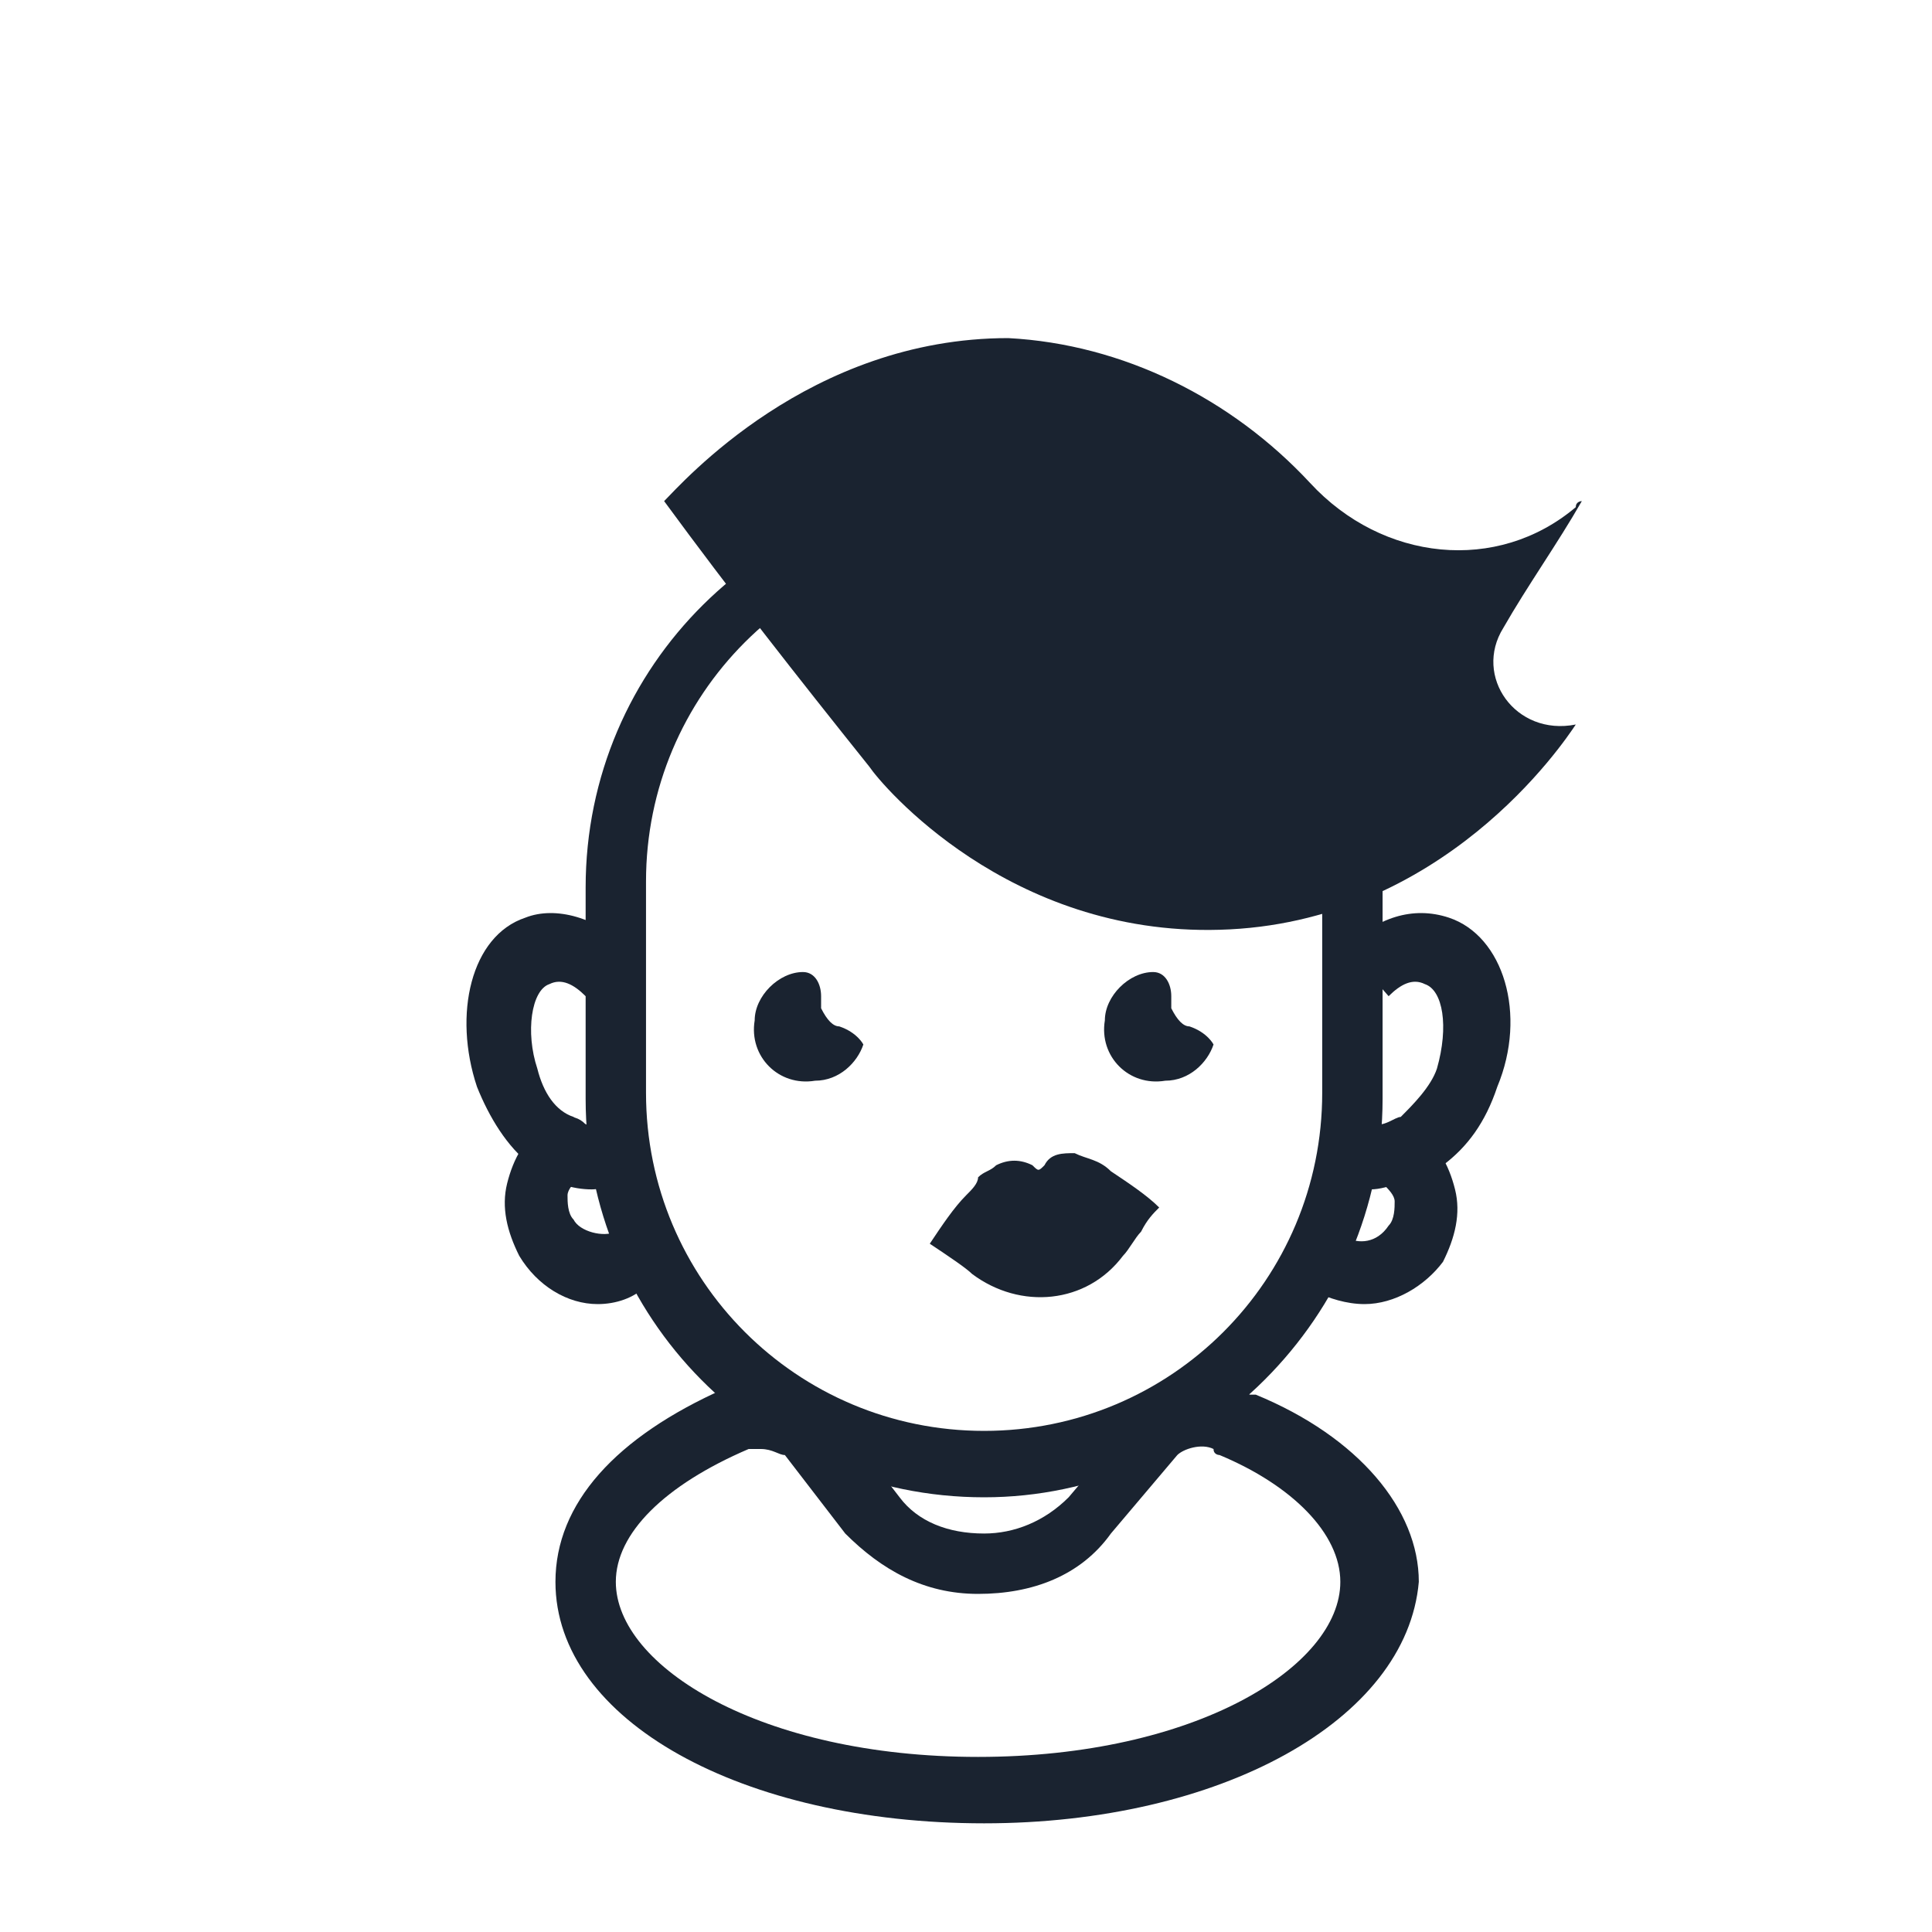 <?xml version="1.0" encoding="utf-8"?>


<svg height="800px" width="800px" version="1.1" id="people" xmlns="http://www.w3.org/2000/svg" xmlns:xlink="http://www.w3.org/1999/xlink" 
	 viewBox="0 0 32 32" xml:space="preserve">
<style type="text/css">
	.st0{opacity:0.2;fill:#1A2330;}
	.st1{fill:#1A2330;}
	.st2{opacity:0.2;}
</style>
<g id="female_x5F_alternative">
	<g>
		<g>
			<path class="st1" d="M16.3,24.8c-3.7,0-6.6-3-6.6-6.6v-3.5c0-3.7,3-6.6,6.6-6.6s6.6,3,6.6,6.6v3.5C22.9,21.8,19.9,24.8,16.3,24.8
				z M16.3,9c-3.1,0-5.6,2.5-5.6,5.6v3.5c0,3.1,2.5,5.6,5.6,5.6s5.6-2.5,5.6-5.6v-3.5C21.8,11.5,19.3,9,16.3,9z"/>
		</g>
	</g>
	<g>
		<g>
			<path class="st1" d="M9.8,19.7c-0.3,0-0.7-0.1-1-0.4C8.4,19,8.1,18.5,7.9,18c-0.4-1.2-0.1-2.5,0.8-2.8c0.5-0.2,1.2,0,1.7,0.5
				l-0.7,0.8c-0.2-0.2-0.4-0.3-0.6-0.2c-0.3,0.1-0.4,0.8-0.2,1.4c0.1,0.4,0.3,0.7,0.6,0.8c0.1,0.1,0.3,0.2,0.5,0.1l0.4,1
				C10.1,19.6,10,19.7,9.8,19.7z"/>
		</g>
	</g>
	<g>
		<g>
			<path class="st1" d="M22.7,19.7c-0.2,0-0.3,0-0.4-0.1l0.4-1c0.2,0.1,0.4-0.1,0.5-0.1c0.2-0.2,0.5-0.5,0.6-0.8
				c0.2-0.7,0.1-1.3-0.2-1.4c-0.2-0.1-0.4,0-0.6,0.2l-0.7-0.8c0.5-0.5,1.1-0.7,1.7-0.5c0.9,0.3,1.3,1.6,0.8,2.8
				c-0.2,0.6-0.5,1-0.9,1.3C23.4,19.5,23,19.7,22.7,19.7z"/>
		</g>
	</g>
	<g>
		<g>
			<path class="st1" d="M19.7,17c-0.1,0-0.2-0.1-0.3-0.3c0-0.1,0-0.1,0-0.2c0-0.2-0.1-0.4-0.3-0.4c0,0,0,0,0,0
				c-0.4,0-0.8,0.4-0.8,0.8c-0.1,0.6,0.4,1.1,1,1c0.4,0,0.7-0.3,0.8-0.6c0,0,0,0,0,0C20.1,17.3,20,17.1,19.7,17
				C19.7,17,19.7,17,19.7,17z"/>
		</g>
	</g>
	<g>
		<g>
			<path class="st1" d="M13.9,17c-0.1,0-0.2-0.1-0.3-0.3c0-0.1,0-0.1,0-0.2c0-0.2-0.1-0.4-0.3-0.4c0,0,0,0,0,0
				c-0.4,0-0.8,0.4-0.8,0.8c-0.1,0.6,0.4,1.1,1,1c0.4,0,0.7-0.3,0.8-0.6c0,0,0,0,0,0C14.3,17.3,14.2,17.1,13.9,17
				C13.9,17,13.9,17,13.9,17z"/>
		</g>
	</g>
	<g>
		<g>
			<path class="st1" d="M16.3,30.2c-4,0-7.1-1.7-7.1-4c0-1.3,1-2.4,2.8-3.2c0.7-0.3,1.5-0.1,1.9,0.5l1,1.3c0.3,0.4,0.8,0.6,1.4,0.6
				c0,0,0,0,0,0c0.5,0,1-0.2,1.4-0.6l1.1-1.3c0.5-0.6,1.3-0.8,1.9-0.4c0,0,0.1,0,0.1,0c1.7,0.7,2.7,1.9,2.7,3.1
				C23.3,28.5,20.2,30.2,16.3,30.2z M12.6,24c-0.1,0-0.1,0-0.2,0c-1.4,0.6-2.2,1.4-2.2,2.2c0,1.4,2.4,2.9,6,2.9s6-1.5,6-2.9
				c0-0.8-0.8-1.6-2-2.1c0,0-0.1,0-0.1-0.1c-0.2-0.1-0.5,0-0.6,0.1v0l-1.1,1.3c-0.5,0.7-1.3,1-2.2,1c0,0,0,0,0,0
				c-0.9,0-1.6-0.4-2.2-1l-1-1.3C12.9,24.1,12.8,24,12.6,24z"/>
		</g>
	</g>
	<g>
		<g>
			<path class="st1" d="M11,8.3c1.1,1.5,2.2,2.9,3.4,4.4c0.2,0.3,2.3,2.8,5.8,2.7c3.7-0.1,5.7-3.1,5.9-3.4c0,0,0,0,0,0
				c-1,0.2-1.7-0.8-1.2-1.6c0.4-0.7,0.9-1.4,1.3-2.1c0,0-0.1,0-0.1,0.1c-1.3,1.1-3.2,0.9-4.4-0.4c-1.3-1.4-3.1-2.3-5-2.4
				C13.4,5.6,11.3,8,11,8.3z"/>
		</g>
	</g>
	<g>
		<g>
			<path class="st1" d="M9.9,21.6c-0.5,0-1-0.3-1.3-0.8c-0.2-0.4-0.3-0.8-0.2-1.2c0.1-0.4,0.3-0.8,0.7-1c0.3-0.2,0.6-0.1,0.7,0.2
				c0.2,0.3,0.1,0.6-0.2,0.7c-0.1,0.1-0.2,0.2-0.2,0.3c0,0.1,0,0.3,0.1,0.4c0.1,0.2,0.5,0.3,0.7,0.2c0.3-0.2,0.6-0.1,0.7,0.2
				c0.2,0.3,0.1,0.6-0.2,0.7C10.5,21.5,10.2,21.6,9.9,21.6z"/>
		</g>
	</g>
	<g>
		<g>
			<path class="st1" d="M22.6,21.6c-0.3,0-0.6-0.1-0.8-0.2c-0.3-0.2-0.3-0.5-0.2-0.7c0.2-0.3,0.5-0.3,0.7-0.2
				c0.2,0.1,0.5,0.1,0.7-0.2c0.1-0.1,0.1-0.3,0.1-0.4c0-0.1-0.1-0.2-0.2-0.3c-0.3-0.2-0.3-0.5-0.2-0.7c0.2-0.3,0.5-0.3,0.7-0.2
				c0.4,0.2,0.6,0.6,0.7,1c0.1,0.4,0,0.8-0.2,1.2C23.6,21.3,23.1,21.6,22.6,21.6z"/>
		</g>
	</g>
	<g>
		<g>
			<g>
				<path class="st1" d="M15.4,20.6c0.2-0.3,0.4-0.6,0.6-0.8c0.1-0.1,0.2-0.2,0.2-0.3c0.1-0.1,0.2-0.1,0.3-0.2
					c0.2-0.1,0.4-0.1,0.6,0c0.1,0.1,0.1,0.1,0.2,0c0.1-0.2,0.3-0.2,0.5-0.2c0.2,0.1,0.4,0.1,0.6,0.3c0.3,0.2,0.6,0.4,0.8,0.6
					c0,0,0,0,0,0c-0.1,0.1-0.2,0.2-0.3,0.4c-0.1,0.1-0.2,0.3-0.3,0.4c-0.6,0.8-1.7,0.9-2.5,0.3C16,21,15.7,20.8,15.4,20.6
					C15.5,20.6,15.5,20.6,15.4,20.6z"/>
			</g>
		</g>
	</g>
</g>
</svg>